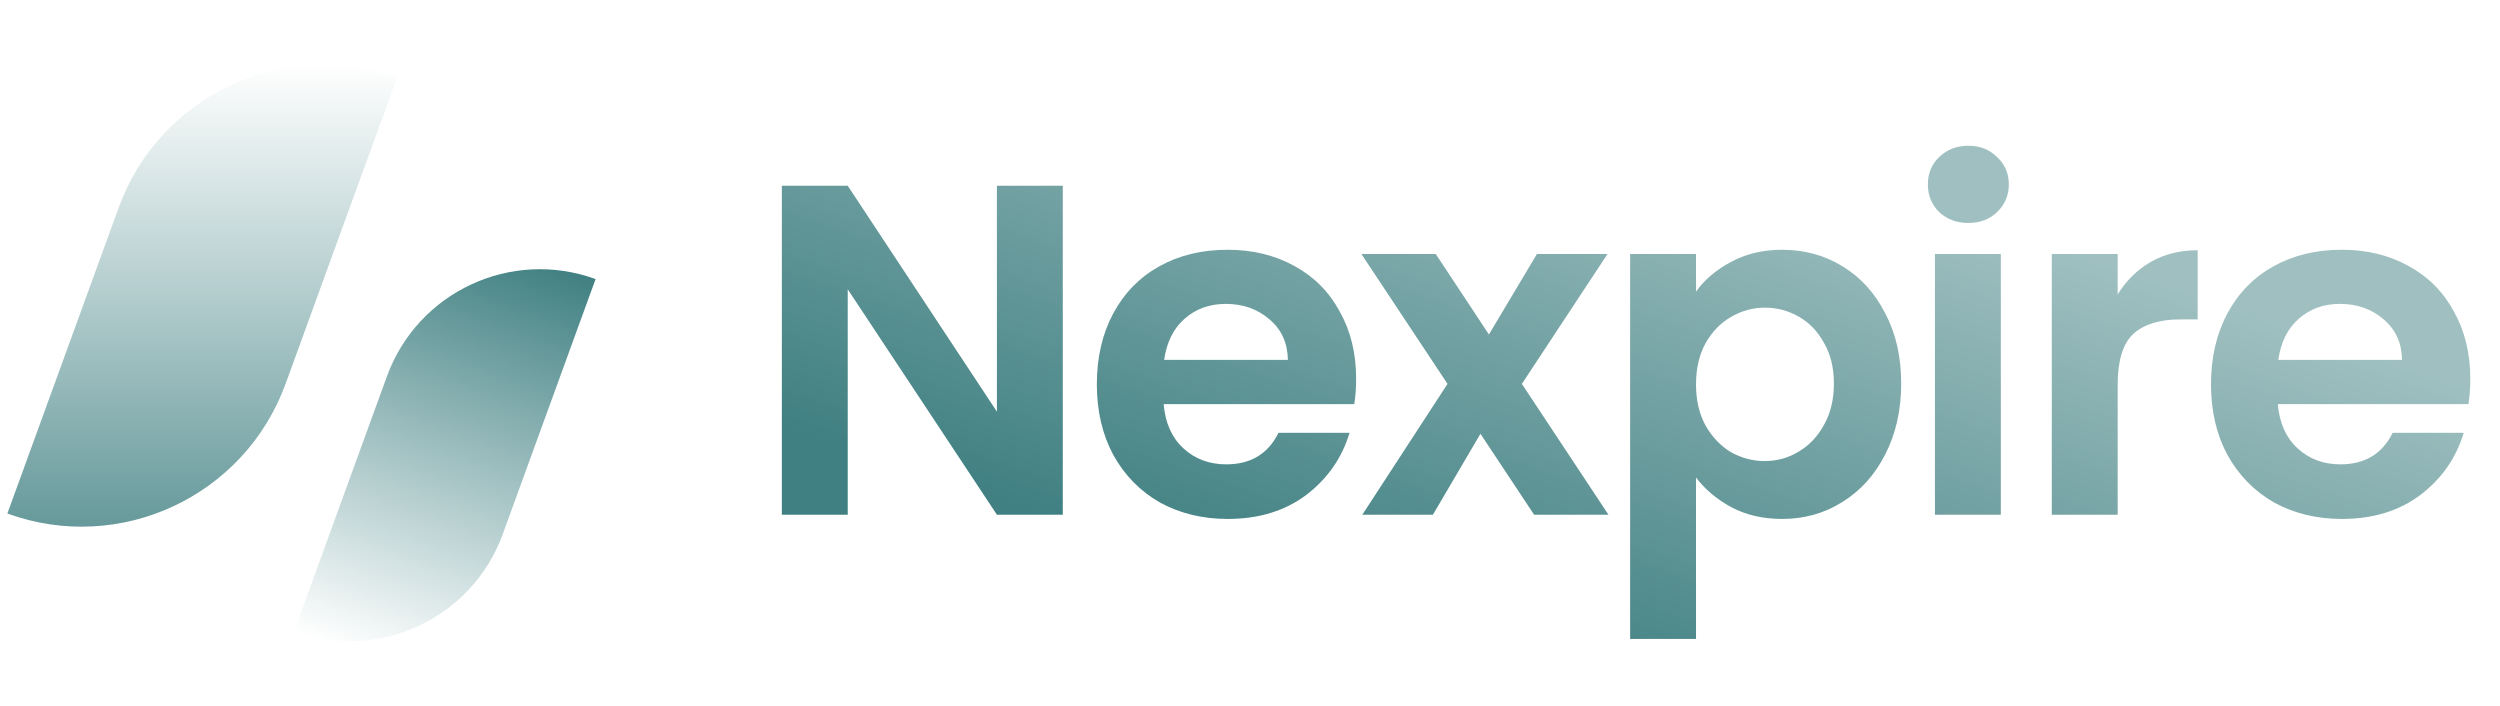 <svg width="170" height="48" viewBox="0 0 170 48" fill="none" xmlns="http://www.w3.org/2000/svg">
<path d="M8.073 14.113C10.861 6.452 19.332 2.503 26.993 5.291L19.42 26.097C16.631 33.758 8.161 37.708 0.5 34.92L8.073 14.113Z" fill="url(#paint0_linear_391_98)"/>
<path d="M26.31 25.594C28.401 19.848 34.754 16.886 40.5 18.977L34.189 36.316C32.098 42.061 25.745 45.024 19.999 42.933L26.31 25.594Z" fill="url(#paint1_linear_391_98)"/>
<path d="M72.27 35H67.79L57.646 19.672V35H53.166V12.632H57.646L67.79 27.992V12.632H72.27V35ZM92.217 25.752C92.217 26.392 92.175 26.968 92.089 27.48H79.129C79.236 28.76 79.684 29.763 80.473 30.488C81.263 31.213 82.233 31.576 83.385 31.576C85.049 31.576 86.233 30.861 86.937 29.432H91.769C91.257 31.139 90.276 32.547 88.825 33.656C87.375 34.744 85.593 35.288 83.481 35.288C81.775 35.288 80.239 34.915 78.873 34.168C77.529 33.4 76.473 32.323 75.705 30.936C74.959 29.549 74.585 27.949 74.585 26.136C74.585 24.301 74.959 22.691 75.705 21.304C76.452 19.917 77.497 18.851 78.841 18.104C80.185 17.357 81.732 16.984 83.481 16.984C85.167 16.984 86.671 17.347 87.993 18.072C89.337 18.797 90.372 19.832 91.097 21.176C91.844 22.499 92.217 24.024 92.217 25.752ZM87.577 24.472C87.556 23.32 87.14 22.403 86.329 21.72C85.519 21.016 84.527 20.664 83.353 20.664C82.244 20.664 81.305 21.005 80.537 21.688C79.791 22.349 79.332 23.277 79.161 24.472H87.577ZM104.319 35L100.671 29.496L97.439 35H92.639L98.431 26.104L92.575 17.272H97.631L101.247 22.744L104.511 17.272H109.311L103.487 26.104L109.375 35H104.319ZM115.329 19.832C115.905 19.021 116.694 18.349 117.697 17.816C118.721 17.261 119.883 16.984 121.185 16.984C122.699 16.984 124.065 17.357 125.281 18.104C126.518 18.851 127.489 19.917 128.193 21.304C128.918 22.669 129.281 24.259 129.281 26.072C129.281 27.885 128.918 29.496 128.193 30.904C127.489 32.291 126.518 33.368 125.281 34.136C124.065 34.904 122.699 35.288 121.185 35.288C119.883 35.288 118.731 35.021 117.729 34.488C116.747 33.955 115.947 33.283 115.329 32.472V43.448H110.849V17.272H115.329V19.832ZM124.705 26.072C124.705 25.005 124.481 24.088 124.033 23.32C123.606 22.531 123.03 21.933 122.305 21.528C121.601 21.123 120.833 20.92 120.001 20.92C119.19 20.92 118.422 21.133 117.697 21.56C116.993 21.965 116.417 22.563 115.969 23.352C115.542 24.141 115.329 25.069 115.329 26.136C115.329 27.203 115.542 28.131 115.969 28.92C116.417 29.709 116.993 30.317 117.697 30.744C118.422 31.149 119.19 31.352 120.001 31.352C120.833 31.352 121.601 31.139 122.305 30.712C123.03 30.285 123.606 29.677 124.033 28.888C124.481 28.099 124.705 27.16 124.705 26.072ZM133.848 15.16C133.059 15.16 132.397 14.915 131.864 14.424C131.352 13.912 131.096 13.283 131.096 12.536C131.096 11.789 131.352 11.171 131.864 10.68C132.397 10.168 133.059 9.912 133.848 9.912C134.637 9.912 135.288 10.168 135.8 10.68C136.333 11.171 136.6 11.789 136.6 12.536C136.6 13.283 136.333 13.912 135.8 14.424C135.288 14.915 134.637 15.16 133.848 15.16ZM136.056 17.272V35H131.576V17.272H136.056ZM144.002 20.024C144.578 19.085 145.325 18.349 146.242 17.816C147.181 17.283 148.248 17.016 149.442 17.016V21.72H148.258C146.85 21.72 145.784 22.051 145.058 22.712C144.354 23.373 144.002 24.525 144.002 26.168V35H139.522V17.272H144.002V20.024ZM167.98 25.752C167.98 26.392 167.937 26.968 167.852 27.48H154.892C154.999 28.76 155.447 29.763 156.236 30.488C157.025 31.213 157.996 31.576 159.148 31.576C160.812 31.576 161.996 30.861 162.7 29.432H167.532C167.02 31.139 166.039 32.547 164.588 33.656C163.137 34.744 161.356 35.288 159.244 35.288C157.537 35.288 156.001 34.915 154.636 34.168C153.292 33.4 152.236 32.323 151.468 30.936C150.721 29.549 150.348 27.949 150.348 26.136C150.348 24.301 150.721 22.691 151.468 21.304C152.215 19.917 153.26 18.851 154.604 18.104C155.948 17.357 157.495 16.984 159.244 16.984C160.929 16.984 162.433 17.347 163.756 18.072C165.1 18.797 166.135 19.832 166.86 21.176C167.607 22.499 167.98 24.024 167.98 25.752ZM163.34 24.472C163.319 23.32 162.903 22.403 162.092 21.72C161.281 21.016 160.289 20.664 159.116 20.664C158.007 20.664 157.068 21.005 156.3 21.688C155.553 22.349 155.095 23.277 154.924 24.472H163.34Z" fill="url(#paint2_linear_391_98)"/>
<defs>
<linearGradient id="paint0_linear_391_98" x1="20.5" y1="4.397" x2="20.5" y2="43.603" gradientUnits="userSpaceOnUse">
<stop stop-color="#408082" stop-opacity="0"/>
<stop offset="1" stop-color="#408082"/>
</linearGradient>
<linearGradient id="paint1_linear_391_98" x1="35.298" y1="17.084" x2="25.201" y2="44.826" gradientUnits="userSpaceOnUse">
<stop stop-color="#408082"/>
<stop offset="1" stop-color="#408082" stop-opacity="0"/>
</linearGradient>
<linearGradient id="paint2_linear_391_98" x1="119.615" y1="9.864" x2="106.885" y2="47.136" gradientUnits="userSpaceOnUse">
<stop stop-color="#408082" stop-opacity="0.5"/>
<stop offset="1" stop-color="#408082"/>
</linearGradient>
</defs>
</svg>
